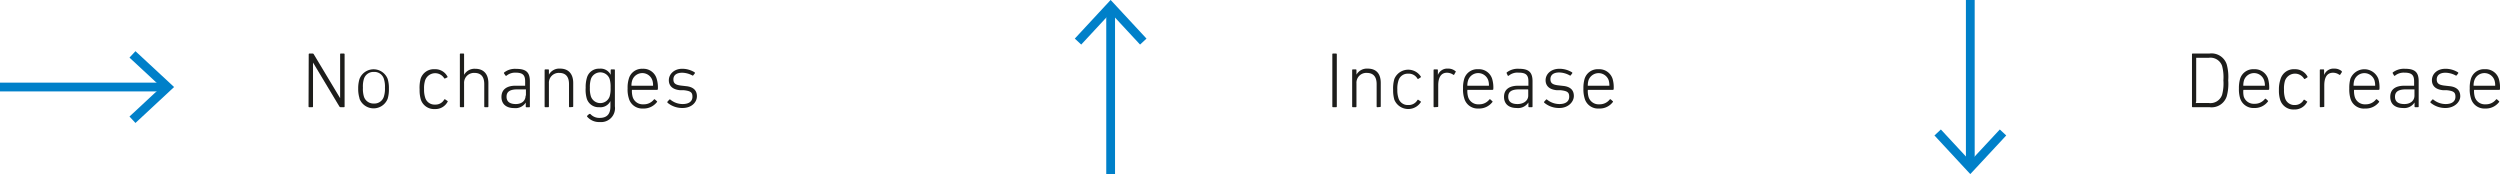 <svg xmlns="http://www.w3.org/2000/svg" viewBox="0 0 284.97 19.84"><defs><style>.cls-1{fill:#1d1d1b;}.cls-2{fill:none;stroke:#0080c9;stroke-miterlimit:10;}</style></defs><title>122_3</title><g id="Слой_2" data-name="Слой 2"><g id="Слой_1-2" data-name="Слой 1"><path class="cls-1" d="M20.43,6.19a.09.09,0,0,1,.09-.09h.33a.16.16,0,0,1,.16.09l3,5h0v-5a.08.08,0,0,1,.09-.09h.33a.09.09,0,0,1,.09.09v5.94a.08.08,0,0,1-.09.09h-.35a.18.18,0,0,1-.16-.09l-3-5h0v5a.08.08,0,0,1-.09.09h-.33a.08.08,0,0,1-.09-.09Z" transform="translate(14.76 0)"/><path class="cls-1" d="M26.22,11.2a3.58,3.58,0,0,1-.15-1.13A3.55,3.55,0,0,1,26.22,9a1.72,1.72,0,0,1,3.21,0,3.6,3.6,0,0,1,.14,1.12,3.62,3.62,0,0,1-.14,1.13,1.72,1.72,0,0,1-3.21,0ZM29,11a2.9,2.9,0,0,0,.12-1,2.87,2.87,0,0,0-.12-1,1.12,1.12,0,0,0-1.14-.8,1.13,1.13,0,0,0-1.14.8,2.92,2.92,0,0,0-.11,1,3,3,0,0,0,.11,1,1.13,1.13,0,0,0,1.14.8A1.12,1.12,0,0,0,29,11Z" transform="translate(14.76 0)"/><path class="cls-1" d="M33.18,9a1.58,1.58,0,0,1,1.61-1.11,1.56,1.56,0,0,1,1.44.81.08.08,0,0,1,0,.12L36,8.93a.09.09,0,0,1-.12,0,1.21,1.21,0,0,0-2.18.23,2.91,2.91,0,0,0-.12,1,2.84,2.84,0,0,0,.12.95,1.1,1.1,0,0,0,1.13.81,1.12,1.12,0,0,0,1.05-.58.09.09,0,0,1,.12,0l.25.17a.07.07,0,0,1,0,.11,1.56,1.56,0,0,1-1.44.81,1.58,1.58,0,0,1-1.61-1.11,3.88,3.88,0,0,1-.13-1.12A4,4,0,0,1,33.18,9Z" transform="translate(14.76 0)"/><path class="cls-1" d="M40.53,12.22a.08.08,0,0,1-.09-.09V9.59c0-.85-.38-1.28-1.13-1.28A1.13,1.13,0,0,0,38.14,9.5v2.63a.08.08,0,0,1-.09.09h-.3a.08.08,0,0,1-.09-.09V6.19a.08.08,0,0,1,.09-.09h.3a.08.08,0,0,1,.09.09V8.53h0a1.36,1.36,0,0,1,1.27-.69c.95,0,1.5.59,1.5,1.64v2.65a.08.08,0,0,1-.09.09Z" transform="translate(14.76 0)"/><path class="cls-1" d="M43,8.61a.09.09,0,0,1-.14,0l-.15-.22a.09.09,0,0,1,0-.13,2,2,0,0,1,1.36-.41c1.12,0,1.57.37,1.57,1.42v2.87a.08.08,0,0,1-.09.09h-.29a.08.08,0,0,1-.09-.09v-.45h0a1.38,1.38,0,0,1-1.33.63c-.86,0-1.44-.43-1.44-1.27S43,9.77,44,9.77H45.1s0,0,0,0V9.28c0-.7-.24-1-1.11-1A1.53,1.53,0,0,0,43,8.61Zm2.19,2.29v-.66s0-.05,0-.05h-1c-.85,0-1.21.28-1.21.84s.38.83,1.06.83S45.15,11.48,45.15,10.9Z" transform="translate(14.76 0)"/><path class="cls-1" d="M50.19,12.22a.08.08,0,0,1-.09-.09V9.59c0-.85-.38-1.28-1.12-1.28A1.12,1.12,0,0,0,47.81,9.5v2.63a.08.08,0,0,1-.09.09h-.31a.08.08,0,0,1-.09-.09V8a.08.08,0,0,1,.09-.09h.31a.08.08,0,0,1,.09.09v.51h0a1.34,1.34,0,0,1,1.27-.69c.95,0,1.5.59,1.5,1.64v2.65a.08.08,0,0,1-.09.09Z" transform="translate(14.76 0)"/><path class="cls-1" d="M52.18,13.31a.08.08,0,0,1,0-.12l.22-.2s.09,0,.13,0a1.37,1.37,0,0,0,1.06.45c.77,0,1.23-.37,1.23-1.3v-.62h0a1.26,1.26,0,0,1-1.27.7,1.4,1.4,0,0,1-1.43-1A3.61,3.61,0,0,1,52,10a3.69,3.69,0,0,1,.15-1.17,1.41,1.41,0,0,1,1.43-1,1.26,1.26,0,0,1,1.27.7h0V8a.08.08,0,0,1,.09-.09h.3a.08.08,0,0,1,.09.09v4.12a1.58,1.58,0,0,1-1.72,1.79A1.77,1.77,0,0,1,52.18,13.31ZM54.73,11a3.1,3.1,0,0,0,.11-1,3.14,3.14,0,0,0-.11-1,1.13,1.13,0,0,0-2.13,0,3,3,0,0,0-.12,1,2.86,2.86,0,0,0,.12,1,1.13,1.13,0,0,0,2.13,0Z" transform="translate(14.76 0)"/><path class="cls-1" d="M56.91,11.18a3.29,3.29,0,0,1-.13-1.11A3.44,3.44,0,0,1,56.91,9,1.55,1.55,0,0,1,58.5,7.84,1.57,1.57,0,0,1,60.1,9a3.41,3.41,0,0,1,.13,1.15.09.09,0,0,1-.1.09h-2.8a.05.05,0,0,0-.06.06,2.45,2.45,0,0,0,.09.76,1.19,1.19,0,0,0,1.22.83,1.45,1.45,0,0,0,1.2-.55.08.08,0,0,1,.12,0l.21.19a.07.07,0,0,1,0,.12,1.89,1.89,0,0,1-1.57.72A1.58,1.58,0,0,1,56.91,11.18Zm2.77-1.41s0,0,0,0a1.83,1.83,0,0,0-.08-.62,1.21,1.21,0,0,0-2.29,0,1.81,1.81,0,0,0-.09.62s0,0,.06,0Z" transform="translate(14.76 0)"/><path class="cls-1" d="M61.33,11.71a.11.11,0,0,1,0-.13l.2-.22a.09.09,0,0,1,.13,0,2.2,2.2,0,0,0,1.39.5c.75,0,1.12-.33,1.12-.83s-.19-.66-1-.75l-.43,0c-.81-.08-1.26-.47-1.26-1.14S62.07,7.84,63,7.84a2.69,2.69,0,0,1,1.43.41.11.11,0,0,1,0,.13l-.17.21a.08.08,0,0,1-.12,0A2.57,2.57,0,0,0,63,8.29c-.66,0-1,.29-1,.76s.26.65,1,.72l.43.05c.84.08,1.25.48,1.25,1.15s-.58,1.34-1.65,1.34A2.61,2.61,0,0,1,61.33,11.71Z" transform="translate(14.76 0)"/><path class="cls-1" d="M137.11,6.19a.08.08,0,0,1,.09-.09h.33a.09.09,0,0,1,.09.09v5.94a.08.08,0,0,1-.09.09h-.33a.08.08,0,0,1-.09-.09Z" transform="translate(14.76 0)"/><path class="cls-1" d="M142.25,12.22a.08.08,0,0,1-.09-.09V9.59c0-.85-.38-1.28-1.13-1.28a1.12,1.12,0,0,0-1.17,1.19v2.63a.08.08,0,0,1-.09.09h-.31a.08.08,0,0,1-.09-.09V8a.08.08,0,0,1,.09-.09h.31a.08.08,0,0,1,.09.09v.51h0a1.36,1.36,0,0,1,1.27-.69c1,0,1.5.59,1.5,1.64v2.65a.08.08,0,0,1-.09.09Z" transform="translate(14.76 0)"/><path class="cls-1" d="M144.18,9a1.71,1.71,0,0,1,3-.3.08.08,0,0,1,0,.12l-.25.16a.08.08,0,0,1-.11,0,1.12,1.12,0,0,0-1.06-.58,1.09,1.09,0,0,0-1.12.81,2.91,2.91,0,0,0-.12,1,2.84,2.84,0,0,0,.12.95,1.09,1.09,0,0,0,1.12.81,1.14,1.14,0,0,0,1.06-.58.08.08,0,0,1,.11,0l.25.17a.07.07,0,0,1,0,.11,1.71,1.71,0,0,1-3-.3,3.82,3.82,0,0,1-.14-1.12A3.9,3.9,0,0,1,144.18,9Z" transform="translate(14.76 0)"/><path class="cls-1" d="M148.74,12.22a.08.08,0,0,1-.09-.09V8a.08.08,0,0,1,.09-.09h.31a.08.08,0,0,1,.09.09v.55h0a1.14,1.14,0,0,1,1.15-.73,1.26,1.26,0,0,1,.86.3.06.06,0,0,1,0,.11L151,8.5c0,.05-.08.05-.13,0a1.31,1.31,0,0,0-.69-.21c-.75,0-1,.65-1,1.45v2.37a.08.08,0,0,1-.09.09Z" transform="translate(14.76 0)"/><path class="cls-1" d="M152.14,11.18a3.29,3.29,0,0,1-.13-1.11A3.44,3.44,0,0,1,152.14,9a1.55,1.55,0,0,1,1.59-1.11A1.57,1.57,0,0,1,155.33,9a3.41,3.41,0,0,1,.13,1.15.09.09,0,0,1-.1.09h-2.8a.05.05,0,0,0-.06.06,2.45,2.45,0,0,0,.09.76,1.19,1.19,0,0,0,1.22.83,1.45,1.45,0,0,0,1.2-.55.08.08,0,0,1,.12,0l.21.19a.07.07,0,0,1,0,.12,1.89,1.89,0,0,1-1.57.72A1.58,1.58,0,0,1,152.14,11.18Zm2.77-1.41s.05,0,.05,0a1.83,1.83,0,0,0-.08-.62,1.21,1.21,0,0,0-2.29,0,1.81,1.81,0,0,0-.09.62s0,0,.06,0Z" transform="translate(14.76 0)"/><path class="cls-1" d="M157.24,8.61a.09.09,0,0,1-.14,0L157,8.38a.09.09,0,0,1,0-.13,2.05,2.05,0,0,1,1.37-.41c1.11,0,1.56.37,1.56,1.42v2.87a.08.08,0,0,1-.09.09h-.29a.08.08,0,0,1-.09-.09v-.45h0a1.4,1.4,0,0,1-1.34.63c-.86,0-1.44-.43-1.44-1.27s.59-1.27,1.63-1.27h1.09s.06,0,.06,0V9.28c0-.7-.25-1-1.12-1A1.55,1.55,0,0,0,157.24,8.61Zm2.2,2.29v-.66s0-.05-.06-.05h-1c-.86,0-1.22.28-1.22.84s.38.83,1.06.83S159.44,11.48,159.44,10.9Z" transform="translate(14.76 0)"/><path class="cls-1" d="M161.27,11.71a.09.09,0,0,1,0-.13l.2-.22a.08.08,0,0,1,.12,0,2.25,2.25,0,0,0,1.4.5c.75,0,1.12-.33,1.12-.83s-.19-.66-1-.75l-.44,0c-.8-.08-1.25-.47-1.25-1.14S162,7.84,163,7.84a2.73,2.73,0,0,1,1.44.41.09.09,0,0,1,0,.13l-.16.21a.08.08,0,0,1-.12,0,2.57,2.57,0,0,0-1.19-.33c-.66,0-1,.29-1,.76s.26.65,1,.72l.43.05c.84.08,1.24.48,1.24,1.15S164,12.31,163,12.31A2.59,2.59,0,0,1,161.27,11.71Z" transform="translate(14.76 0)"/><path class="cls-1" d="M165.86,11.18a3.57,3.57,0,0,1-.13-1.11A3.74,3.74,0,0,1,165.86,9a1.56,1.56,0,0,1,1.59-1.11A1.59,1.59,0,0,1,169.06,9a3.47,3.47,0,0,1,.12,1.15.09.09,0,0,1-.1.09h-2.8s-.05,0-.05.06a2.45,2.45,0,0,0,.09.76,1.19,1.19,0,0,0,1.22.83,1.45,1.45,0,0,0,1.19-.55.09.09,0,0,1,.13,0l.21.19a.07.07,0,0,1,0,.12,1.86,1.86,0,0,1-1.56.72A1.58,1.58,0,0,1,165.86,11.18Zm2.77-1.41s.06,0,.06,0a2.12,2.12,0,0,0-.08-.62,1.22,1.22,0,0,0-2.3,0,2.12,2.12,0,0,0-.08.62s0,0,.05,0Z" transform="translate(14.76 0)"/><path class="cls-1" d="M235.1,6.19a.08.08,0,0,1,.09-.09h1.92a1.82,1.82,0,0,1,1.95,1.24,5.39,5.39,0,0,1,.17,1.82,5.35,5.35,0,0,1-.17,1.82,1.81,1.81,0,0,1-1.95,1.24h-1.92a.08.08,0,0,1-.09-.09Zm.57,5.55H237a1.4,1.4,0,0,0,1.53-.93,4.94,4.94,0,0,0,.15-1.65,5,5,0,0,0-.15-1.65A1.4,1.4,0,0,0,237,6.59h-1.36s-.06,0-.06,0v5A.05.05,0,0,0,235.67,11.74Z" transform="translate(14.76 0)"/><path class="cls-1" d="M240.58,11.18a3.57,3.57,0,0,1-.13-1.11A3.74,3.74,0,0,1,240.58,9a1.56,1.56,0,0,1,1.59-1.11A1.59,1.59,0,0,1,243.78,9a3.77,3.77,0,0,1,.12,1.15.09.09,0,0,1-.1.09H241s-.05,0-.05.06A2.45,2.45,0,0,0,241,11a1.19,1.19,0,0,0,1.21.83,1.45,1.45,0,0,0,1.2-.55.09.09,0,0,1,.13,0l.2.19a.07.07,0,0,1,0,.12,1.86,1.86,0,0,1-1.56.72A1.58,1.58,0,0,1,240.58,11.18Zm2.77-1.41s.06,0,.06,0a1.81,1.81,0,0,0-.09-.62,1.21,1.21,0,0,0-2.29,0,2.12,2.12,0,0,0-.08.62s0,0,.05,0Z" transform="translate(14.76 0)"/><path class="cls-1" d="M245.2,9a1.57,1.57,0,0,1,1.6-1.11,1.59,1.59,0,0,1,1.45.81.09.09,0,0,1,0,.12l-.25.16a.09.09,0,0,1-.12,0,1.21,1.21,0,0,0-2.18.23,3,3,0,0,0-.11,1,2.89,2.89,0,0,0,.11.95,1.1,1.1,0,0,0,1.13.81,1.12,1.12,0,0,0,1-.58.09.09,0,0,1,.12,0l.25.17c.05,0,.05.07,0,.11a1.59,1.59,0,0,1-1.45.81,1.57,1.57,0,0,1-1.6-1.11,3.51,3.51,0,0,1-.14-1.12A3.58,3.58,0,0,1,245.2,9Z" transform="translate(14.76 0)"/><path class="cls-1" d="M249.76,12.22a.08.08,0,0,1-.09-.09V8a.08.08,0,0,1,.09-.09h.3c.06,0,.1,0,.1.09v.55h0a1.15,1.15,0,0,1,1.16-.73,1.28,1.28,0,0,1,.86.3s0,.07,0,.11L252,8.5c0,.05-.08.05-.14,0a1.24,1.24,0,0,0-.68-.21c-.76,0-1,.65-1,1.45v2.37c0,.06,0,.09-.1.09Z" transform="translate(14.76 0)"/><path class="cls-1" d="M253.15,11.18a3.64,3.64,0,0,1-.12-1.11A3.81,3.81,0,0,1,253.15,9a1.71,1.71,0,0,1,3.2,0,3.47,3.47,0,0,1,.12,1.15.09.09,0,0,1-.1.09h-2.8s0,0,0,.06a2.45,2.45,0,0,0,.09.76,1.19,1.19,0,0,0,1.22.83,1.45,1.45,0,0,0,1.19-.55.09.09,0,0,1,.13,0l.21.19a.08.08,0,0,1,0,.12,1.89,1.89,0,0,1-1.57.72A1.58,1.58,0,0,1,253.15,11.18Zm2.77-1.41s.06,0,.06,0a2.12,2.12,0,0,0-.08-.62,1.22,1.22,0,0,0-2.3,0,2.12,2.12,0,0,0-.08.62s0,0,0,0Z" transform="translate(14.76 0)"/><path class="cls-1" d="M258.26,8.61a.08.08,0,0,1-.13,0L258,8.38a.09.09,0,0,1,0-.13,2.09,2.09,0,0,1,1.37-.41c1.12,0,1.57.37,1.57,1.42v2.87a.08.08,0,0,1-.09.09h-.29a.08.08,0,0,1-.09-.09v-.45h0a1.38,1.38,0,0,1-1.33.63c-.87,0-1.44-.43-1.44-1.27s.58-1.27,1.63-1.27h1.09s0,0,0,0V9.28c0-.7-.24-1-1.12-1A1.57,1.57,0,0,0,258.26,8.61Zm2.2,2.29v-.66a0,0,0,0,0,0-.05h-1c-.85,0-1.22.28-1.22.84s.38.83,1.07.83S260.46,11.48,260.46,10.9Z" transform="translate(14.76 0)"/><path class="cls-1" d="M262.3,11.71a.09.09,0,0,1,0-.13l.19-.22a.09.09,0,0,1,.13,0,2.21,2.21,0,0,0,1.4.5c.74,0,1.11-.33,1.11-.83s-.19-.66-1-.75l-.43,0c-.8-.08-1.25-.47-1.25-1.14S263,7.84,264,7.84a2.69,2.69,0,0,1,1.43.41.09.09,0,0,1,0,.13l-.16.21a.09.09,0,0,1-.13,0A2.57,2.57,0,0,0,264,8.29c-.65,0-1,.29-1,.76s.26.65,1,.72l.44.05c.83.08,1.24.48,1.24,1.15S265,12.31,264,12.31A2.58,2.58,0,0,1,262.3,11.71Z" transform="translate(14.76 0)"/><path class="cls-1" d="M266.89,11.18a3.29,3.29,0,0,1-.13-1.11A3.44,3.44,0,0,1,266.89,9a1.55,1.55,0,0,1,1.59-1.11A1.57,1.57,0,0,1,270.08,9a3.41,3.41,0,0,1,.13,1.15.09.09,0,0,1-.1.09h-2.8a.05.05,0,0,0-.06.06,2.45,2.45,0,0,0,.09.76,1.19,1.19,0,0,0,1.22.83,1.45,1.45,0,0,0,1.2-.55.08.08,0,0,1,.12,0l.21.19a.07.07,0,0,1,0,.12,1.89,1.89,0,0,1-1.57.72A1.58,1.58,0,0,1,266.89,11.18Zm2.77-1.41s0,0,0,0a1.83,1.83,0,0,0-.08-.62,1.21,1.21,0,0,0-2.29,0,1.81,1.81,0,0,0-.09.62s0,0,.06,0Z" transform="translate(14.76 0)"/><line class="cls-2" y1="9.92" x2="19.11" y2="9.92"/><polyline class="cls-2" points="15.1 6.2 19.11 9.92 15.1 13.65"/><line class="cls-2" x1="126.6" y1="19.84" x2="126.6" y2="0.73"/><polyline class="cls-2" points="122.88 4.74 126.6 0.73 130.32 4.74"/><line class="cls-2" x1="224.59" x2="224.59" y2="19.11"/><polyline class="cls-2" points="220.87 15.1 224.59 19.11 228.32 15.1"/></g></g></svg>